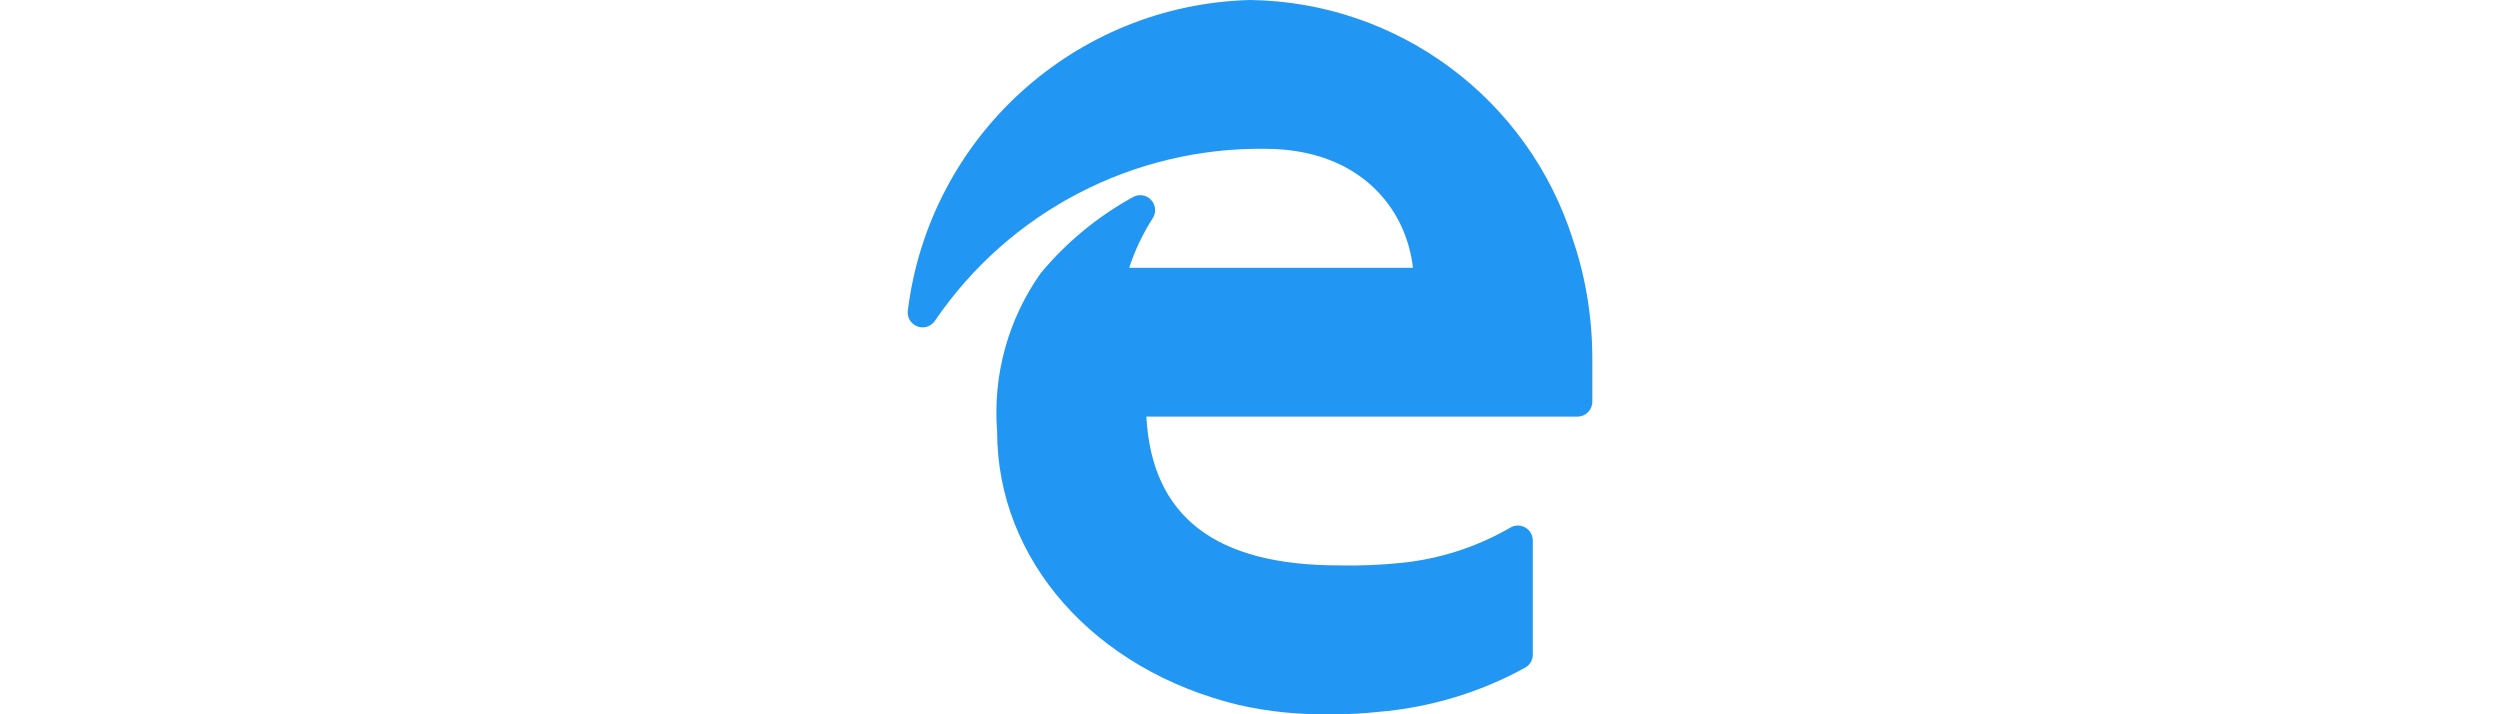 <?xml version="1.0" encoding="iso-8859-1"?>
<!-- Generator: Adobe Illustrator 19.0.0, SVG Export Plug-In . SVG Version: 6.00 Build 0)  -->
<svg version="1.1" id="Capa_1" xmlns="http://www.w3.org/2000/svg" xmlns:xlink="http://www.w3.org/1999/xlink" x="0px" y="0px"
	 viewBox="0 0 512.045 512.045" style="enable-background:new 0 0 512.045 512.045;" xml:space="preserve" width="700px" height="200px">
<path style="fill:#2196F3;" d="M495.438,200.533c-2.029-9.562-4.629-18.994-7.787-28.245C455.769,70.874,362.377,1.391,256.078,0
	C130.552,3.336,26.296,97.882,10.745,222.485c-0.842,5.831,3.202,11.24,9.032,12.082c4.143,0.598,8.253-1.282,10.509-4.807
	c53.25-78.02,142.005-124.223,236.459-123.093c67.669,0,101.312,42.432,106.091,85.333H169.401
	c4.111-12.525,9.788-24.481,16.896-35.584c3.21-4.94,1.807-11.546-3.132-14.756c-3.318-2.156-7.557-2.298-11.012-0.369
	c-25.325,13.884-47.799,32.428-66.24,54.656c-23.325,32.99-34.354,73.11-31.168,113.387c0,92.181,69.611,170.965,173.184,196.032
	c21.288,4.803,43.076,7.031,64.896,6.635h2.133c10.889,0.096,21.773-0.453,32.597-1.643c37.177-3.011,73.293-13.874,105.963-31.872
	c3.233-1.917,5.218-5.394,5.227-9.152v-81.92c0.004-5.891-4.769-10.67-10.66-10.673c-1.95-0.001-3.864,0.532-5.532,1.543
	c-23.912,13.832-50.49,22.427-77.973,25.216c-14.782,1.523-29.644,2.136-44.501,1.835c-89.003,0-134.4-34.923-138.368-106.667
	h309.035c5.891,0,10.667-4.776,10.667-10.667v-32C501.355,237.354,499.353,218.764,495.438,200.533z"/>
<g>
</g>
<g>
</g>
<g>
</g>
<g>
</g>
<g>
</g>
<g>
</g>
<g>
</g>
<g>
</g>
<g>
</g>
<g>
</g>
<g>
</g>
<g>
</g>
<g>
</g>
<g>
</g>
<g>
</g>
</svg>
